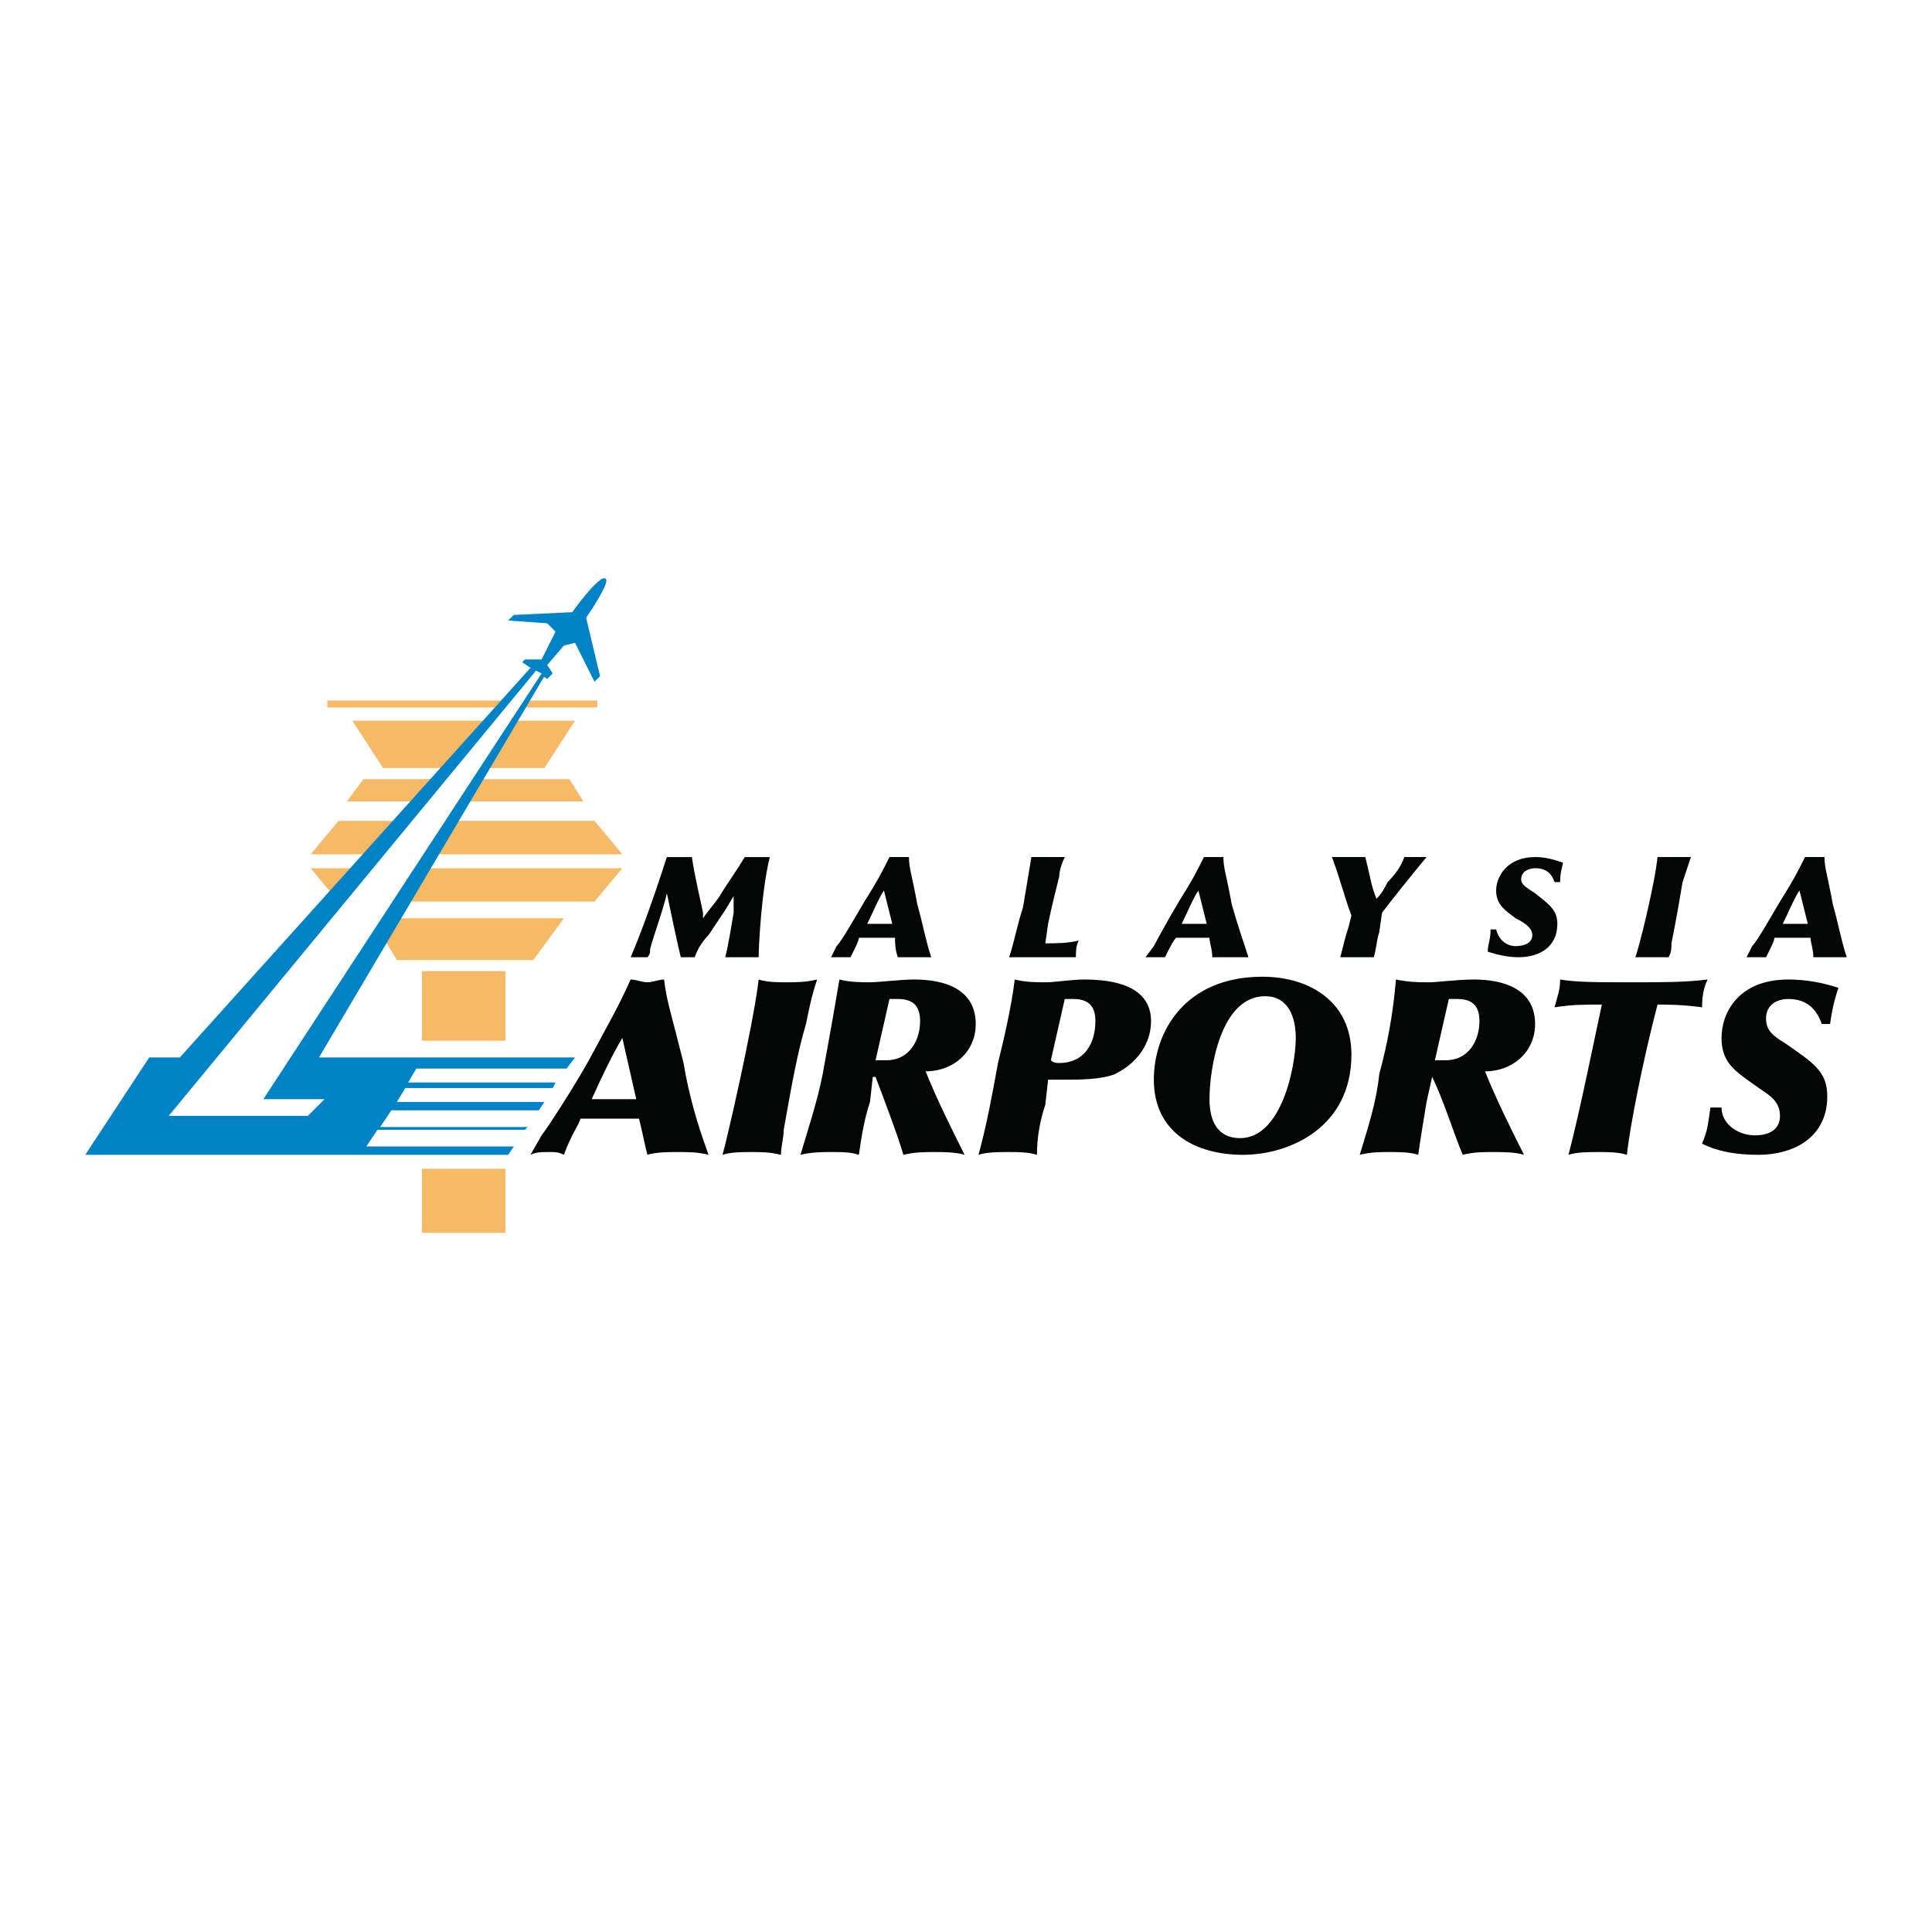 <?xml version="1.0" encoding="utf-8"?>
<!-- Generator: Adobe Illustrator 13.0.0, SVG Export Plug-In . SVG Version: 6.00 Build 14948)  -->
<!DOCTYPE svg PUBLIC "-//W3C//DTD SVG 1.0//EN" "http://www.w3.org/TR/2001/REC-SVG-20010904/DTD/svg10.dtd">
<svg version="1.0" id="Layer_1" xmlns="http://www.w3.org/2000/svg" xmlns:xlink="http://www.w3.org/1999/xlink" x="0px" y="0px"
	 width="192.756px" height="192.756px" viewBox="0 0 192.756 192.756" enable-background="new 0 0 192.756 192.756"
	 xml:space="preserve">
<g>
	<polygon fill-rule="evenodd" clip-rule="evenodd" fill="#FFFFFF" points="0,0 192.756,0 192.756,192.756 0,192.756 0,0 	"/>
	
		<line fill="none" stroke="#F6B966" stroke-width="0.693" stroke-miterlimit="2.613" x1="32.659" y1="70.239" x2="59.59" y2="70.239"/>
	<polygon fill-rule="evenodd" clip-rule="evenodd" fill="#F6B966" points="35.158,71.905 57.369,71.905 54.315,76.625 
		38.212,76.625 35.158,71.905 	"/>
	<polygon fill-rule="evenodd" clip-rule="evenodd" fill="#F6B966" points="56.814,77.735 58.202,79.957 34.603,79.957 
		36.268,77.735 56.814,77.735 	"/>
	<polygon fill-rule="evenodd" clip-rule="evenodd" fill="#F6B966" points="59.312,81.9 62.089,85.232 30.993,85.232 33.77,81.9 
		59.312,81.9 	"/>
	<polygon fill-rule="evenodd" clip-rule="evenodd" fill="#F6B966" points="33.77,89.952 30.993,86.62 62.089,86.62 59.312,89.952 
		33.77,89.952 	"/>
	<polygon fill-rule="evenodd" clip-rule="evenodd" fill="#F6B966" points="39.6,95.782 37.101,91.618 56.259,91.618 53.205,95.782 
		39.6,95.782 	"/>
	<polygon fill-rule="evenodd" clip-rule="evenodd" fill="#F6B966" points="42.099,96.893 50.428,96.893 50.428,103.834 
		42.099,103.834 42.099,96.893 	"/>
	<polygon fill-rule="evenodd" clip-rule="evenodd" fill="#F6B966" points="42.099,116.605 50.428,116.605 50.428,122.991 
		42.099,122.991 42.099,116.605 	"/>
	<path fill-rule="evenodd" clip-rule="evenodd" fill="#0083C6" d="M52.094,66.074l2.499,1.666l0.555-0.555l-0.555-0.833l1.666-1.944
		l1.11-0.277l1.943,3.887l0.556-0.555l-1.389-5.831c0,0,2.499-3.609,1.944-3.887c-0.555-0.555-3.332,3.332-3.332,3.332l-5.831,0.277
		l-0.555,0.555l3.887,0.277l0.833,0.833l-1.388,2.776h-1.666L52.094,66.074L52.094,66.074z"/>
	<polygon fill-rule="evenodd" clip-rule="evenodd" fill="#0083C6" points="52.927,66.63 17.944,105.5 14.89,105.5 8.504,115.217 
		50.706,115.217 51.261,114.385 36.546,114.385 37.657,112.719 52.372,112.719 52.649,112.44 37.934,112.44 39.045,110.775 
		53.76,110.775 54.315,109.942 39.6,109.942 40.433,108.554 55.148,108.554 55.426,107.998 40.71,107.998 41.543,106.61 
		56.536,106.61 57.369,105.5 31.826,105.5 54.315,67.462 52.927,66.63 	"/>
	<polygon fill-rule="evenodd" clip-rule="evenodd" fill="#FFFFFF" points="26.273,109.664 32.381,109.664 30.715,111.33 
		16.833,111.33 53.482,66.907 54.038,67.185 26.273,109.664 	"/>
	<path fill-rule="evenodd" clip-rule="evenodd" fill="#040606" d="M57.924,111.607h5.831c0.278,1.111,0.555,2.499,0.833,3.609
		c0.833-0.277,2.221-0.277,3.054-0.277c1.11,0,1.943,0,3.054,0.277c-1.111-3.054-1.944-5.83-2.499-9.162
		c-1.388-5.553-1.666-6.108-1.944-8.329c-0.555,0-1.11,0.277-1.666,0.277s-1.11-0.277-1.666-0.277
		c-1.388,3.055-1.943,3.887-4.165,8.052c-1.388,2.499-3.887,6.386-4.72,7.496l-1.111,1.943c0.555-0.277,1.111-0.277,1.943-0.277
		c0.556,0,0.833,0,1.389,0.277C57.091,112.996,57.646,112.44,57.924,111.607L57.924,111.607L57.924,111.607z M63.478,109.664h-4.442
		c1.11-2.498,2.221-4.72,3.054-6.107L63.478,109.664L63.478,109.664z"/>
	<path fill-rule="evenodd" clip-rule="evenodd" fill="#040606" d="M75.693,97.726c-0.555,4.72-3.332,16.659-3.609,17.491
		c0.833-0.277,1.943-0.277,2.777-0.277c1.11,0,1.943,0,3.054,0.277c0-0.832,0.278-1.665,0.278-2.498
		c0.833-4.721,1.388-7.774,2.221-10.551c0.277-1.388,0.555-2.776,1.11-4.442c-1.11,0.277-2.221,0.277-3.054,0.277
		C77.637,98.003,76.526,98.003,75.693,97.726L75.693,97.726L75.693,97.726z"/>
	<path fill-rule="evenodd" clip-rule="evenodd" fill="#040606" d="M89.576,99.669c1.666,0,2.221,0.833,2.221,2.222
		c0,1.943-1.111,3.887-3.332,3.887c-0.277,0-0.555,0-1.11,0l1.388-6.108H89.576L89.576,99.669z M97.35,102.168
		c0-3.609-3.332-4.442-6.108-4.442c-1.388,0-3.609,0.277-4.442,0.277s-1.944,0-3.054-0.277c-0.555,3.332-1.11,6.386-1.666,9.44
		c-0.556,2.776-1.389,5.274-2.221,8.051c1.11-0.277,2.221-0.277,3.054-0.277c1.111,0,1.943,0,2.777,0.277
		c0.277-1.943,0.555-3.609,1.11-5.274l0.278-2.499h0.277c0.833,2.221,2.221,5.83,2.776,7.773c1.111-0.277,2.221-0.277,3.054-0.277
		s2.221,0,3.054,0.277c-1.388-2.776-2.776-5.553-3.887-8.329C95.128,106.888,97.35,104.944,97.35,102.168L97.35,102.168
		L97.35,102.168z"/>
	<path fill-rule="evenodd" clip-rule="evenodd" fill="#040606" d="M104.568,107.721c0.556,0,1.11,0,1.666,0
		c1.388,0,3.609,0,4.997-0.555c2.776-1.389,3.609-3.609,3.609-5.275c0-3.609-3.887-4.165-6.663-4.165
		c-1.388,0-2.776,0.277-3.887,0.277c-0.833,0-1.944,0-3.055-0.277c-0.277,2.499-1.11,6.108-1.665,8.329
		c-0.556,3.055-1.111,6.108-1.944,9.162c0.833-0.277,1.944-0.277,3.055-0.277c0.833,0,1.943,0,2.776,0.277
		c0-1.665,0.277-3.331,0.833-4.997L104.568,107.721L104.568,107.721z M106.234,99.669c0.277,0,0.556,0,0.833,0
		c1.666,0,2.221,0.833,2.221,2.222c0,2.221-1.11,4.164-3.609,4.164c-0.277,0-0.555,0-0.833-0.277L106.234,99.669L106.234,99.669z"/>
	<path fill-rule="evenodd" clip-rule="evenodd" fill="#040606" d="M125.947,97.448c-7.774,0-10.828,5.553-10.828,10.272
		c0,5.275,4.164,7.496,8.885,7.496c4.72,0,10.828-2.776,10.828-9.995C134.832,99.946,130.667,97.448,125.947,97.448L125.947,97.448
		L125.947,97.448z M123.726,113.552c-2.221,0-3.054-1.666-3.054-3.888c0-3.054,1.11-10.272,5.553-10.272
		c2.221,0,3.054,1.943,3.054,4.165C129.278,106.333,127.891,113.552,123.726,113.552L123.726,113.552L123.726,113.552z"/>
	<path fill-rule="evenodd" clip-rule="evenodd" fill="#040606" d="M145.382,99.669c1.666,0,2.222,0.833,2.222,2.222
		c0,1.943-1.111,3.887-3.332,3.887c-0.277,0-0.833,0-1.111,0l1.389-6.108H145.382L145.382,99.669z M153.156,102.168
		c0-3.609-3.332-4.442-6.108-4.442c-1.666,0-3.609,0.277-4.442,0.277c-1.11,0-1.943,0-3.332-0.277
		c-0.277,3.332-0.832,6.386-1.666,9.44c-0.277,2.776-1.11,5.274-1.943,8.051c1.111-0.277,1.943-0.277,3.055-0.277
		c0.833,0,1.943,0,2.776,0.277c0.277-1.943,0.556-3.609,0.833-5.274l0.555-2.499l0,0c1.111,2.221,2.222,5.83,3.055,7.773
		c1.11-0.277,1.943-0.277,3.054-0.277c0.833,0,2.222,0,3.054,0.277c-1.388-2.776-2.775-5.553-3.887-8.329
		C150.935,106.888,153.156,104.944,153.156,102.168L153.156,102.168L153.156,102.168z"/>
	<path fill-rule="evenodd" clip-rule="evenodd" fill="#040606" d="M165.372,100.225c0.833,0,2.499,0,4.442,0.277
		c0-1.388,0.277-2.221,0.556-2.776c-2.222,0.277-4.442,0.277-7.497,0.277c-3.609,0-5.553,0-7.219-0.277
		c0,1.11-0.277,1.666-0.555,2.776c1.666-0.277,3.054-0.277,4.72-0.277c-0.556,2.499-2.221,10.828-3.332,14.992
		c0.833-0.277,1.944-0.277,3.055-0.277c0.833,0,1.943,0,2.776,0.277C162.596,112.44,163.984,105.5,165.372,100.225L165.372,100.225
		L165.372,100.225z"/>
	<path fill-rule="evenodd" clip-rule="evenodd" fill="#040606" d="M170.647,110.497c-0.277,1.943-0.277,2.222-0.833,3.609
		c1.666,0.833,3.609,1.11,5.553,1.11c3.888,0,6.941-1.943,6.941-5.83c0-2.499-1.389-3.332-4.165-5.275
		c-1.388-0.833-1.943-1.388-1.943-2.499c0-1.388,1.11-1.943,2.222-1.943c1.665,0,2.776,0.833,3.331,2.499h0.833
		c0.278-1.943,0.556-2.776,0.833-3.609c-1.666-0.556-3.332-0.833-4.997-0.833c-4.998,0-6.664,3.332-6.664,5.831
		c0,2.498,1.389,3.331,3.332,4.72c1.11,0.833,2.499,1.388,2.499,3.054c0,1.389-1.111,1.943-2.499,1.943
		c-1.666,0-3.332-1.11-3.332-2.776H170.647L170.647,110.497z"/>
	<path fill-rule="evenodd" clip-rule="evenodd" fill="#040606" d="M73.195,89.396c0,0.555,0,1.11,0,1.666
		c-0.278,1.666-0.555,3.332-0.833,4.442h3.332c0-1.11,0.278-6.663,1.111-9.995h-2.499c-0.833,1.388-1.666,2.499-2.499,3.887
		c-0.555,0.833-1.11,1.388-1.666,2.221c0,0,0-0.278,0-0.555c-0.278-1.389-0.833-3.609-1.11-5.553h-2.499
		c-0.278,0.833-1.943,6.108-3.609,9.995h1.666c0.277-0.277,0.277-0.555,0.277-0.833c0.278-1.111,1.388-4.165,1.666-5.553
		c0.278,1.388,1.111,5.275,1.388,6.386h1.388c0.278-0.833,0.833-1.666,1.389-2.221c0.555-0.833,1.11-1.666,1.666-2.499
		L73.195,89.396L73.195,89.396z"/>
	<path fill-rule="evenodd" clip-rule="evenodd" fill="#040606" d="M85.689,93.561h3.609c0,0.555,0,1.111,0.277,1.943h3.332
		c-0.555-1.666-0.833-3.332-1.388-5.275c-0.555-3.054-0.833-3.609-0.833-4.72h-1.943c-0.833,1.666-1.11,2.221-2.499,4.442
		c-0.833,1.388-2.221,3.887-2.776,4.442l-0.556,1.11h1.943C85.411,94.394,85.689,93.839,85.689,93.561L85.689,93.561L85.689,93.561z
		 M89.021,92.173h-2.499c0.556-1.11,1.111-2.499,1.666-3.332L89.021,92.173L89.021,92.173z"/>
	<path fill-rule="evenodd" clip-rule="evenodd" fill="#040606" d="M104.291,94.116l0.277-1.943c0.277-1.388,0.833-3.609,1.11-4.72
		c0-0.556,0.277-1.389,0.556-1.944h-3.332c-0.277,1.666-0.556,3.332-0.833,4.998c-0.555,1.666-0.833,3.332-1.388,4.998h6.663
		c0-0.555,0-1.11,0.277-1.666C106.512,94.116,105.401,94.116,104.291,94.116L104.291,94.116L104.291,94.116z"/>
	<path fill-rule="evenodd" clip-rule="evenodd" fill="#040606" d="M117.34,93.561h3.332c0,0.555,0.277,1.111,0.277,1.943h3.609
		c-0.555-1.666-1.11-3.332-1.666-5.275c-0.555-3.054-0.833-3.609-0.833-4.72h-1.943c-0.833,1.666-1.11,2.221-2.499,4.442
		c-0.832,1.388-2.221,3.887-2.498,4.442l-0.833,1.11h1.943C116.785,94.394,117.062,93.839,117.34,93.561L117.34,93.561
		L117.34,93.561z M120.395,92.173h-2.499c0.555-1.11,1.11-2.499,1.666-3.332L120.395,92.173L120.395,92.173z"/>
	<path fill-rule="evenodd" clip-rule="evenodd" fill="#040606" d="M137.886,91.062c0.833-1.111,3.054-3.887,4.442-5.553h-2.222
		c-0.277,0.833-0.833,1.666-1.665,2.499c-0.278,0.555-0.556,1.11-1.111,1.666c-0.555-1.388-0.555-1.943-1.11-4.165h-3.332
		c0.833,2.221,1.389,4.442,1.944,5.831l-0.278,1.111c-0.277,0.833-0.556,1.943-0.833,3.054h3.332
		c0.277-0.833,0.277-1.666,0.555-2.499L137.886,91.062L137.886,91.062z"/>
	<path fill-rule="evenodd" clip-rule="evenodd" fill="#040606" d="M148.714,92.728c0,1.111-0.278,1.388-0.278,2.221
		c0.834,0.278,1.944,0.555,3.055,0.555c2.221,0,3.887-1.11,3.887-3.332c0-1.388-0.833-1.943-2.221-3.054
		c-0.833-0.555-1.389-0.833-1.389-1.388c0-0.833,0.833-1.11,1.389-1.11c1.11,0,1.666,0.555,1.943,1.388h0.555
		c0-1.111,0.278-1.666,0.278-1.944c-0.833-0.277-1.666-0.555-2.776-0.555c-2.776,0-3.887,1.944-3.887,3.332s0.832,1.943,1.943,2.776
		c0.555,0.277,1.665,0.833,1.665,1.666c0,0.833-0.833,1.111-1.665,1.111c-0.833,0-1.666-0.555-1.943-1.666H148.714L148.714,92.728z"
		/>
	<path fill-rule="evenodd" clip-rule="evenodd" fill="#040606" d="M165.372,85.509c-0.277,2.776-1.943,9.44-2.221,9.995h3.331
		c0.278-0.555,0.278-0.833,0.278-1.388c0.555-2.776,0.833-4.442,1.11-6.108c0.277-0.833,0.556-1.666,0.833-2.499H165.372
		L165.372,85.509z"/>
	<path fill-rule="evenodd" clip-rule="evenodd" fill="#040606" d="M177.033,93.561h3.609c0,0.555,0.277,1.111,0.277,1.943h3.332
		c-0.556-1.666-0.833-3.332-1.388-5.275c-0.556-3.054-0.834-3.609-0.834-4.72h-1.943c-0.832,1.666-1.11,2.221-2.498,4.442
		c-0.833,1.388-2.222,3.887-2.776,4.442l-0.556,1.11h1.943C176.756,94.394,177.033,93.839,177.033,93.561L177.033,93.561
		L177.033,93.561z M180.365,92.173h-2.499c0.556-1.11,1.11-2.499,1.666-3.332L180.365,92.173L180.365,92.173z"/>
</g>
</svg>
